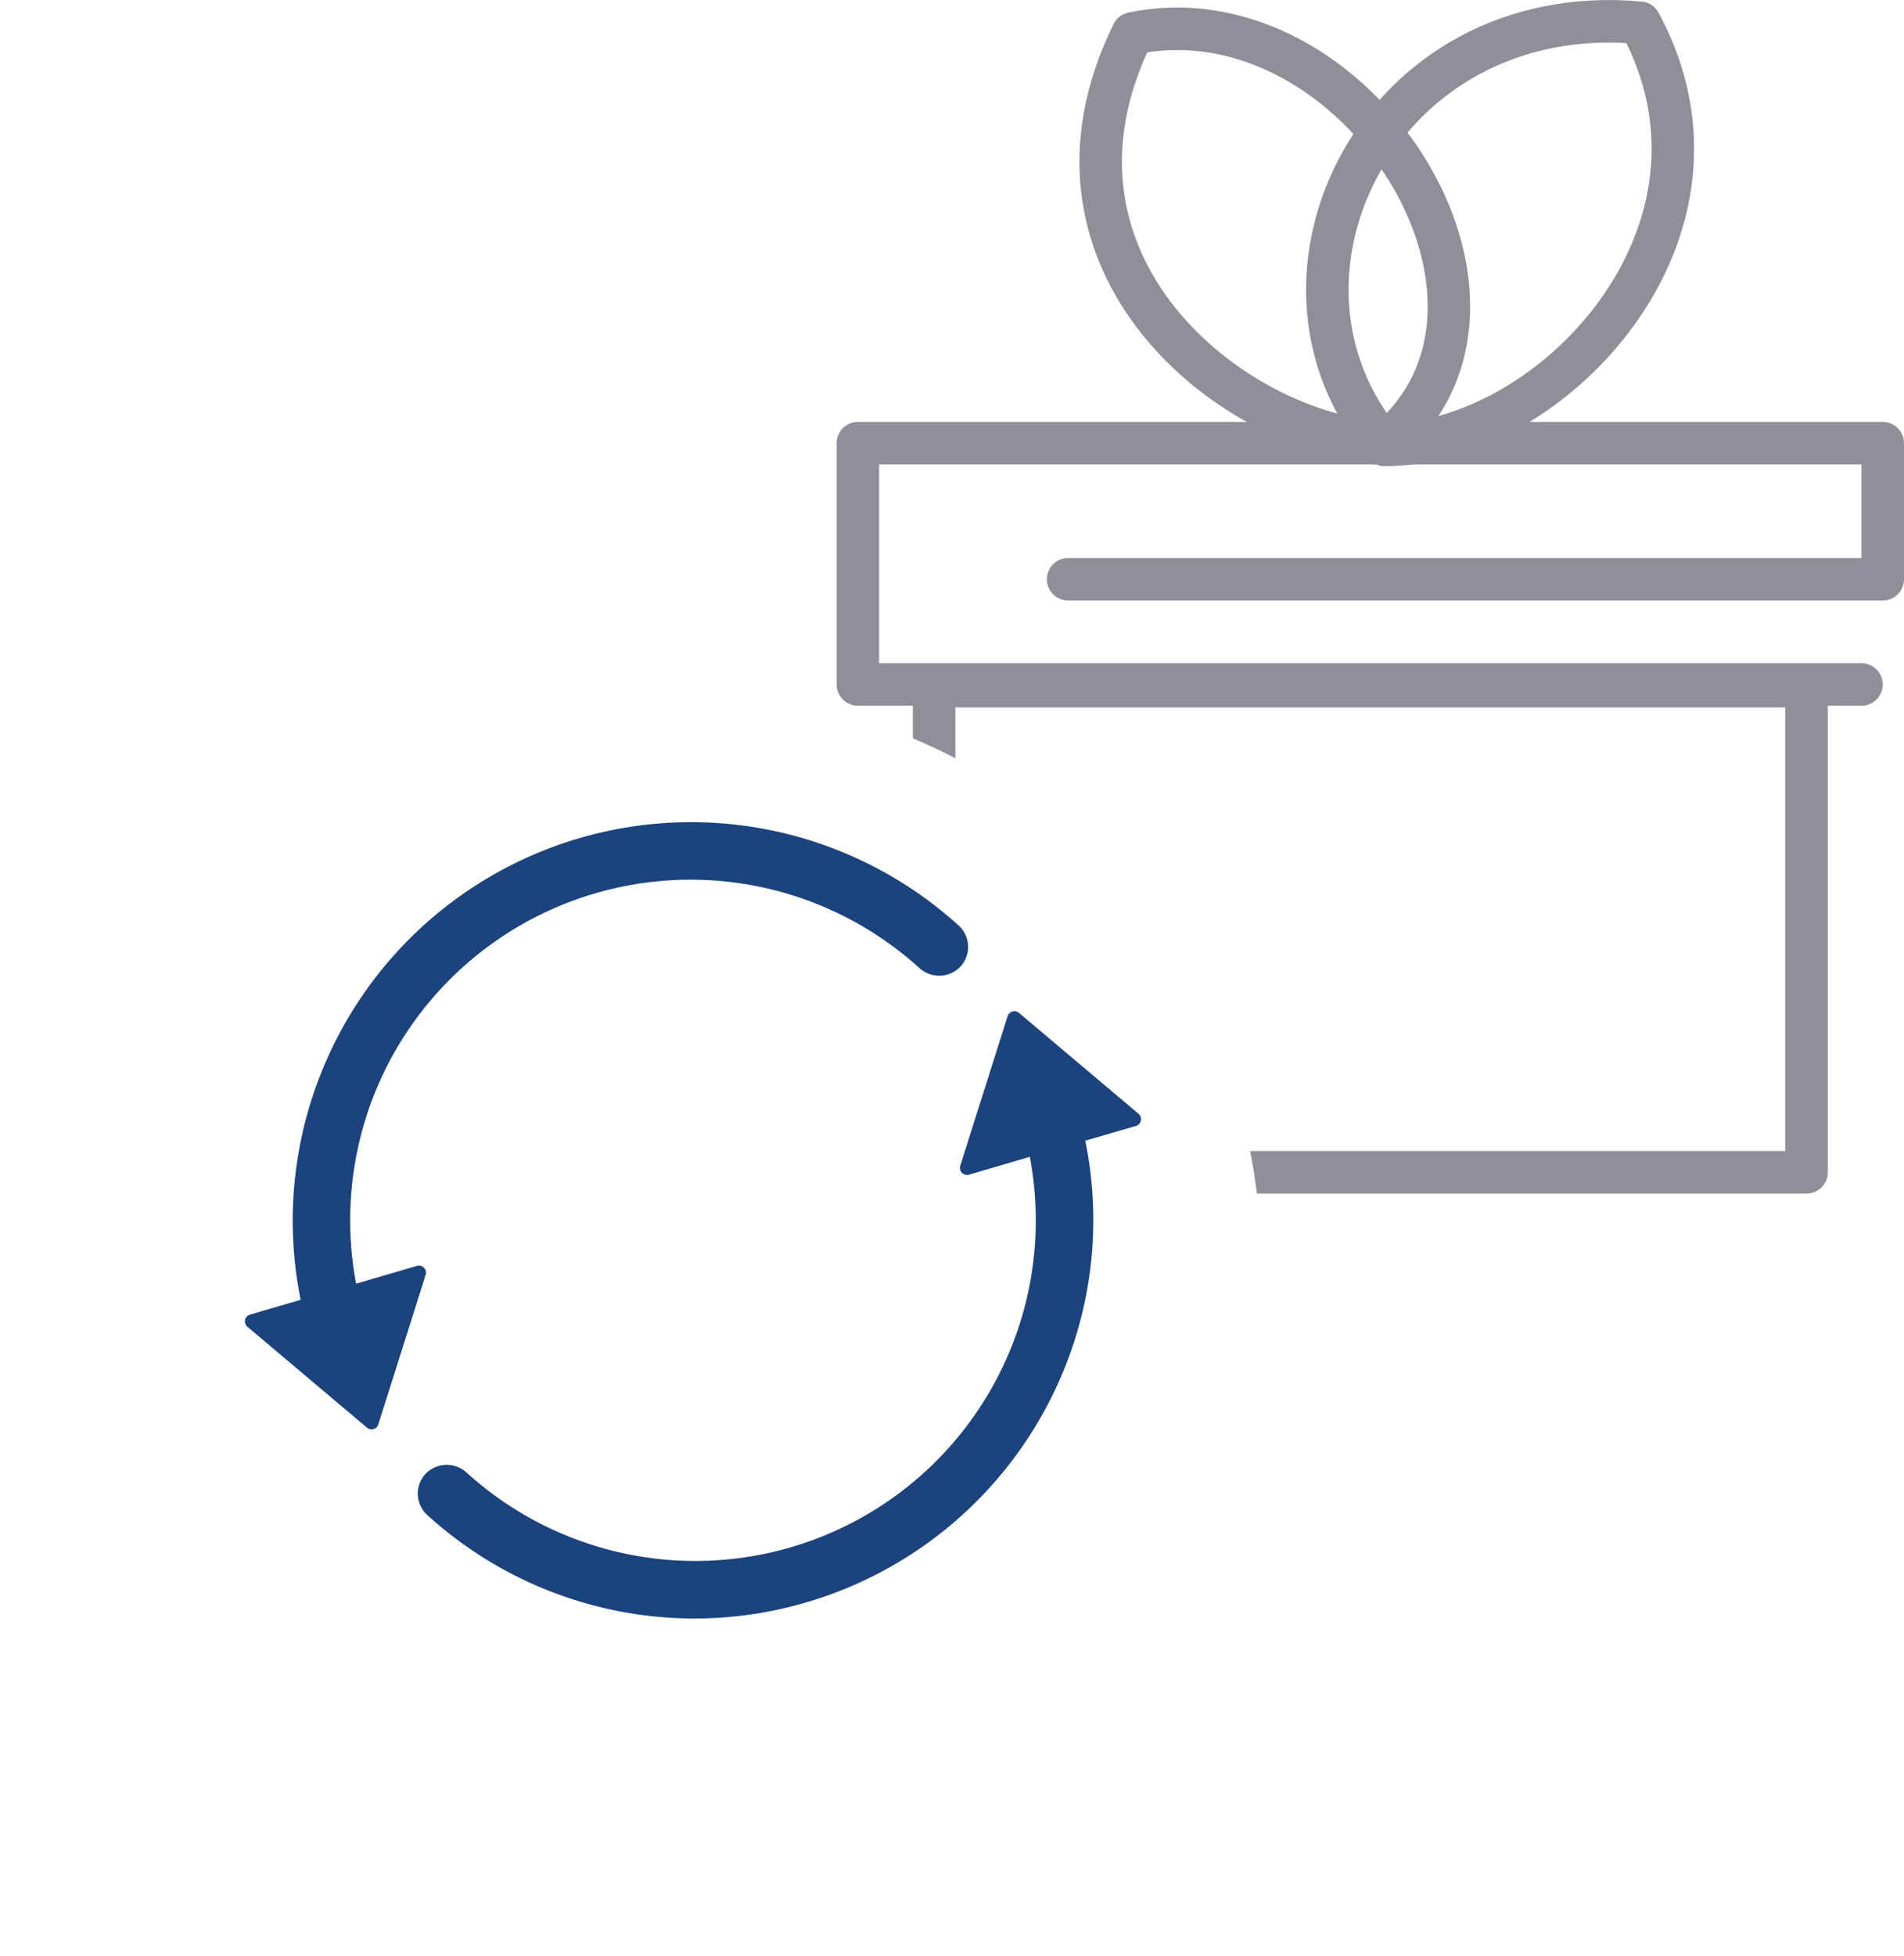<svg xmlns="http://www.w3.org/2000/svg" xmlns:xlink="http://www.w3.org/1999/xlink" width="134.389" height="137.996" viewBox="0 0 134.389 137.996">
  <defs>
    <filter id="Ellipse_442" x="0" y="39.996" width="98" height="98" filterUnits="userSpaceOnUse">
      <feOffset dy="3" input="SourceAlpha"/>
      <feGaussianBlur stdDeviation="3" result="blur"/>
      <feFlood flood-opacity="0.161"/>
      <feComposite operator="in" in2="blur"/>
      <feComposite in="SourceGraphic"/>
    </filter>
  </defs>
  <g id="Group_1694" data-name="Group 1694" transform="translate(-996 -904.004)">
    <g id="Group_1669" data-name="Group 1669" transform="translate(1056.55 905.508)">
      <path id="Path_830" data-name="Path 830" d="M279.837,832.021H209V815h72.339v9.6h-57.5" transform="translate(-209 -785.239)" fill="none" stroke="#908f99" stroke-linecap="round" stroke-linejoin="round" stroke-miterlimit="10" stroke-width="3"/>
      <rect id="Rectangle_619" data-name="Rectangle 619" width="61.576" height="34.292" transform="translate(5.382 46.908)" stroke-width="3" stroke="#908f99" stroke-linecap="round" stroke-linejoin="round" stroke-miterlimit="10" fill="none"/>
      <path id="Path_831" data-name="Path 831" d="M297.572,727.447c-10.834-.626-25.853-12.64-17.843-28.911C295.5,695.283,309.515,717.56,297.572,727.447Z" transform="translate(-260.33 -697.686)" fill="none" stroke="#908f99" stroke-linecap="round" stroke-linejoin="round" stroke-miterlimit="10" stroke-width="3"/>
      <path id="Path_832" data-name="Path 832" d="M345.417,725.987c-10.012-11.764-.41-31.458,18.022-29.787C371.449,710.969,357.181,725.987,345.417,725.987Z" transform="translate(-308.246 -696.101)" fill="none" stroke="#908f99" stroke-linecap="round" stroke-linejoin="round" stroke-miterlimit="10" stroke-width="3"/>
    </g>
    <g transform="matrix(1, 0, 0, 1, 996, 904)" filter="url(#Ellipse_442)">
      <circle id="Ellipse_442-2" data-name="Ellipse 442" cx="40" cy="40" r="40" transform="translate(9 46)" fill="#fff"/>
    </g>
    <g id="recharge2" transform="translate(1013.788 962.496)">
      <path id="Path_1334" data-name="Path 1334" d="M54.971,12.307,46.534,5.19,43.19,15.743l4.817-1.411a24.529,24.529,0,0,1-40.5,23.254,1.577,1.577,0,0,0-2.178.092,1.548,1.548,0,0,0,.092,2.178,27.544,27.544,0,0,0,18.561,7.179A27.7,27.7,0,0,0,49.878,29a27.433,27.433,0,0,0,1.074-15.523Z" transform="translate(7.276 8.155)" fill="#1B437E" stroke="#1B437E" stroke-linecap="round" stroke-linejoin="round" stroke-width="1"/>
      <path id="Path_1335" data-name="Path 1335" d="M8.9,19.922A24.534,24.534,0,0,1,48.41,10.289a1.577,1.577,0,0,0,2.178-.092A1.548,1.548,0,0,0,50.5,8.019,27.615,27.615,0,0,0,4.969,34.4L.95,35.568l8.437,7.117,3.344-10.553L7.914,33.543A24.607,24.607,0,0,1,8.9,19.922Z" transform="translate(-0.95 -0.84)" fill="#1B437E" stroke="#1B437E" stroke-linecap="round" stroke-linejoin="round" stroke-width="1"/>
    </g>
  </g>
</svg>
